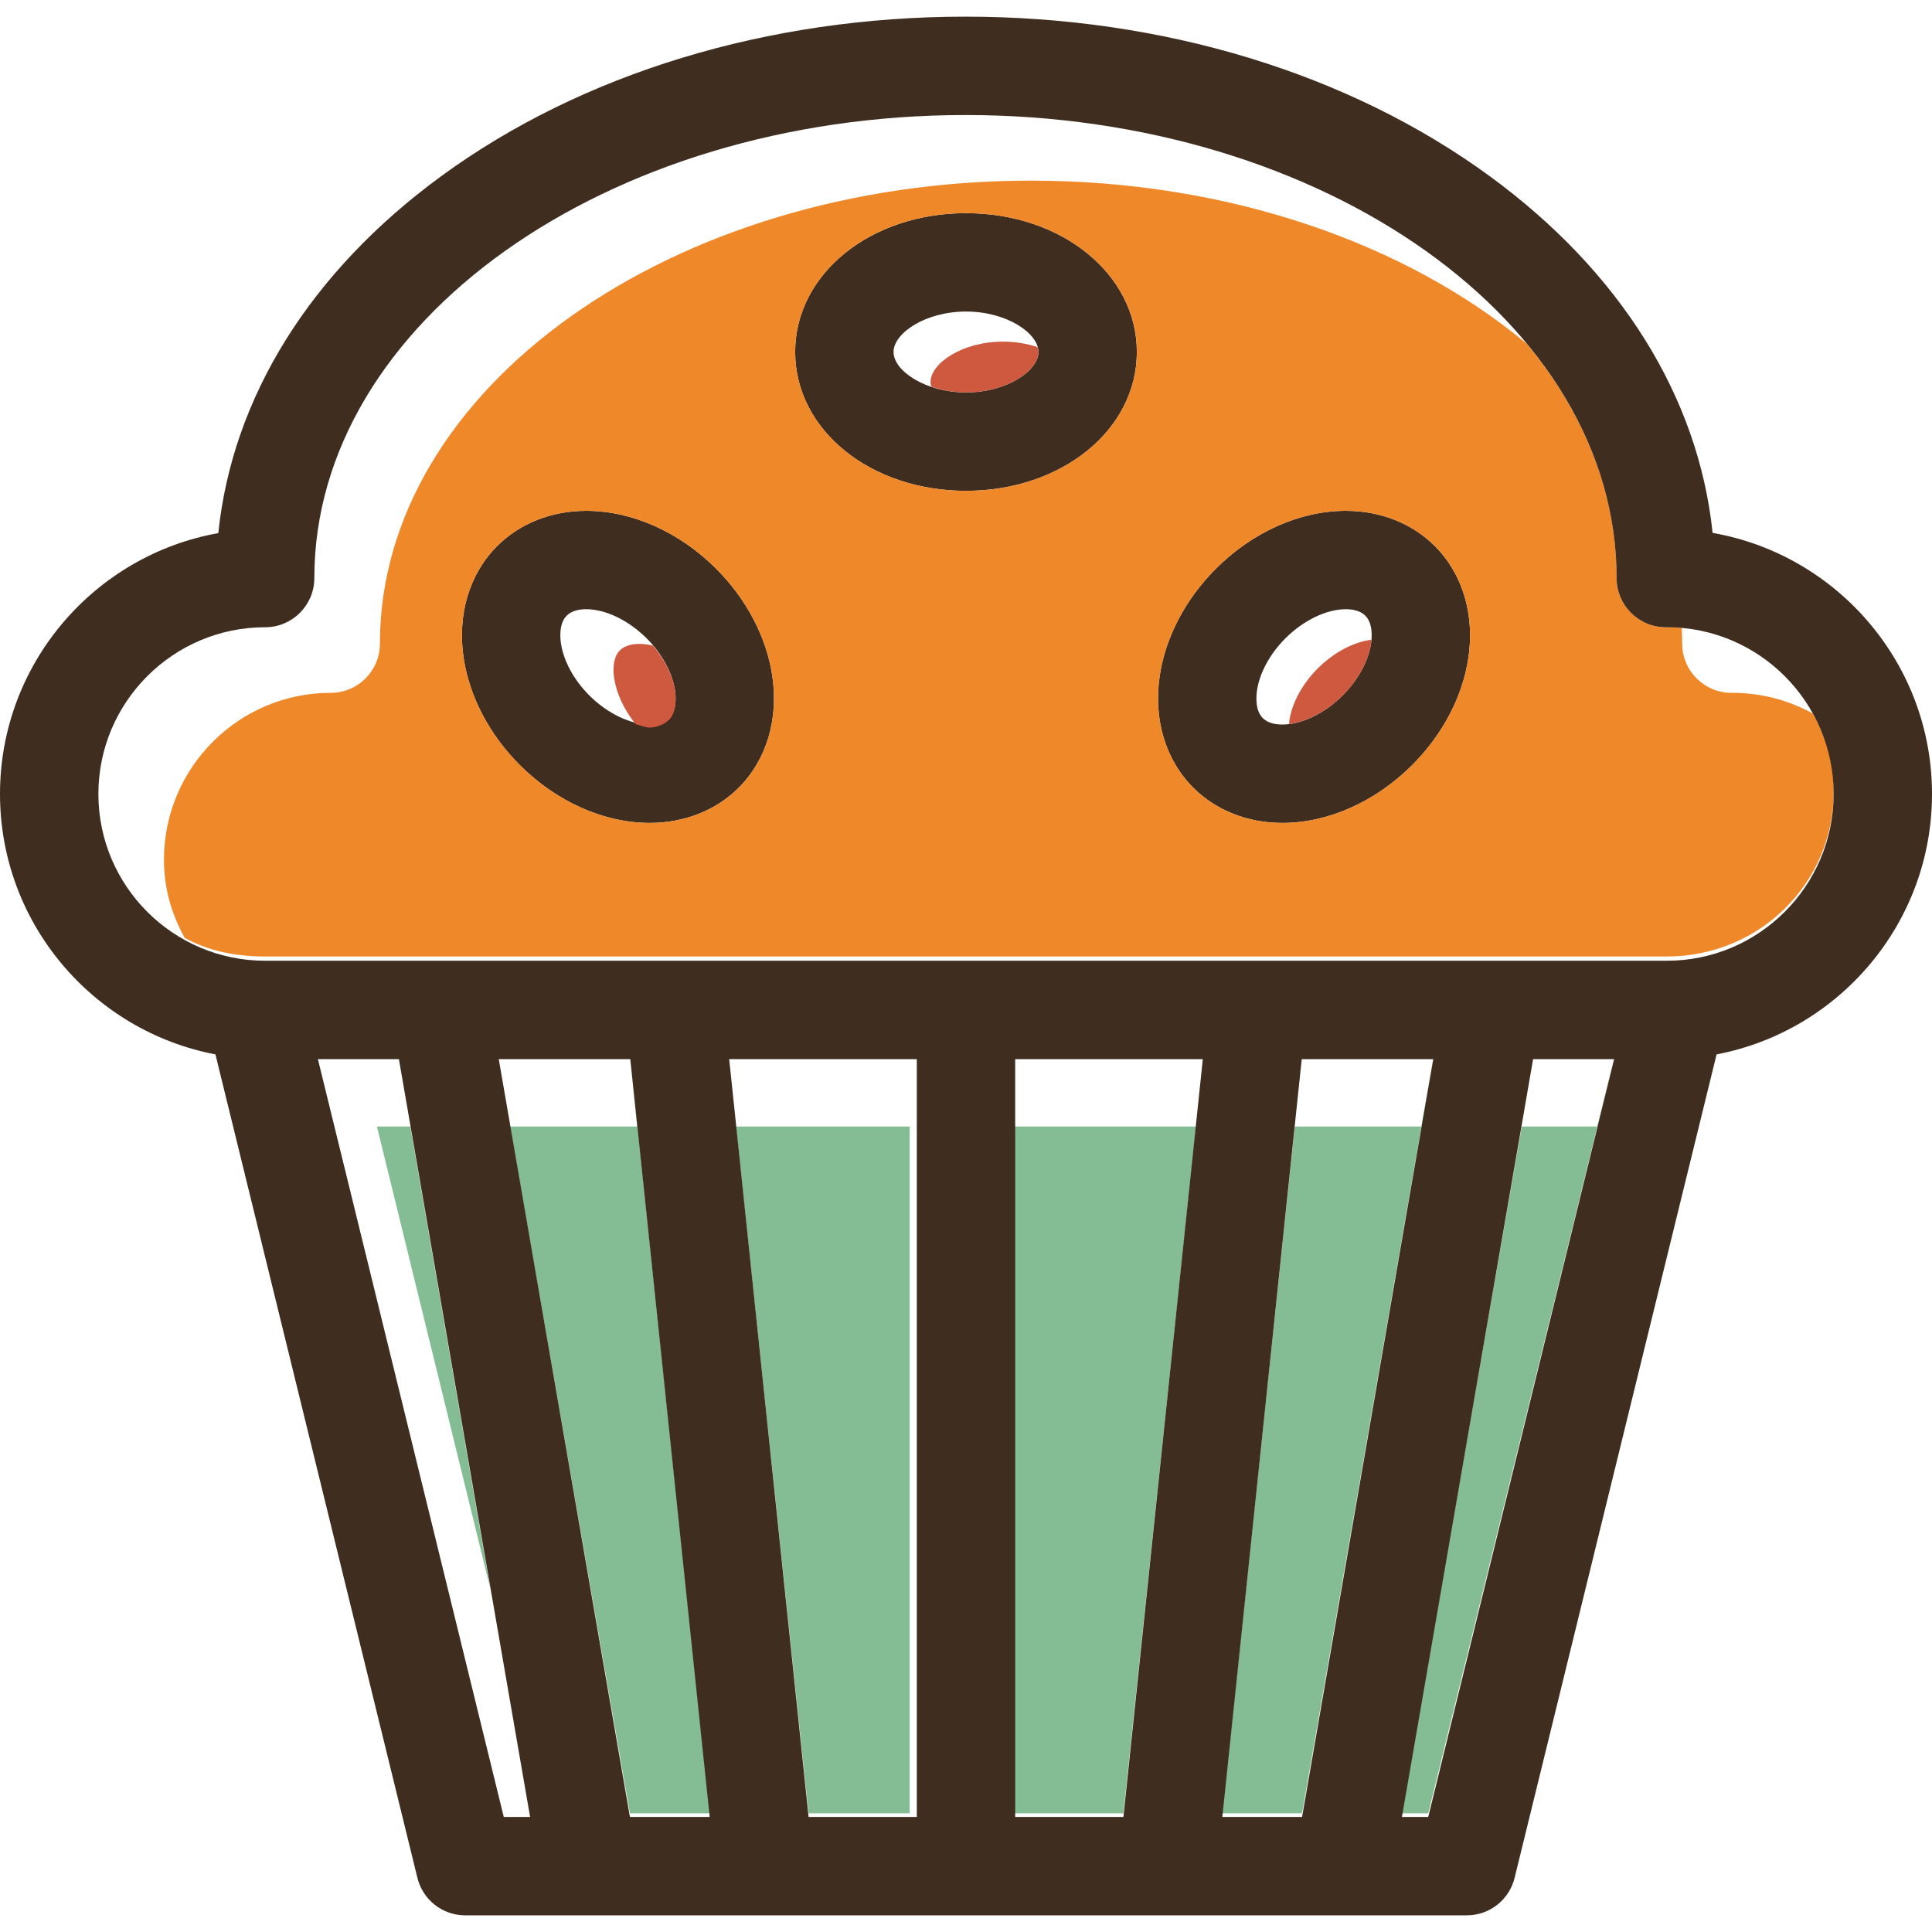 <?xml version="1.0" encoding="iso-8859-1"?>
<!-- Uploaded to: SVG Repo, www.svgrepo.com, Generator: SVG Repo Mixer Tools -->
<!DOCTYPE svg PUBLIC "-//W3C//DTD SVG 1.1//EN" "http://www.w3.org/Graphics/SVG/1.1/DTD/svg11.dtd">
<svg height="800px" width="800px" version="1.1" id="Capa_1" xmlns="http://www.w3.org/2000/svg" xmlns:xlink="http://www.w3.org/1999/xlink" 
	 viewBox="0 0 295.38 295.38" xml:space="preserve">
<g>
	<path style="fill:#3F2D20;" d="M147.69,32.59c-14.647,0-26.12,9.322-26.12,21.224c0,11.903,11.473,21.227,26.12,21.227
		c14.647,0,26.12-9.324,26.12-21.227C173.81,41.912,162.337,32.59,147.69,32.59z M147.69,59.999c-6.239,0-11.079-3.325-11.079-6.185
		c0-2.859,4.84-6.183,11.079-6.183c6.239,0,11.079,3.323,11.079,6.183C158.769,56.675,153.929,59.999,147.69,59.999z"/>
	<path style="fill:#3F2D20;" d="M205.754,78.099c-6.997,0-14.236,3.225-19.86,8.849c-4.641,4.639-7.687,10.438-8.58,16.329
		c-1.006,6.639,0.859,12.89,5.119,17.151c3.475,3.473,8.312,5.387,13.617,5.387c6.998,0,14.237-3.226,19.861-8.849
		c4.64-4.641,7.686-10.439,8.578-16.329c1.007-6.64-0.859-12.891-5.118-17.149C215.897,80.013,211.061,78.099,205.754,78.099z
		 M209.618,98.383c-0.409,2.699-1.992,5.596-4.344,7.947c-2.74,2.741-6.275,4.444-9.224,4.444c-0.912,0-2.17-0.171-2.982-0.982
		c-1.198-1.199-1.016-3.379-0.882-4.261c0.408-2.699,1.992-5.595,4.344-7.946c2.741-2.742,6.275-4.444,9.224-4.444
		c0.912,0,2.169,0.17,2.982,0.983C209.934,95.322,209.751,97.501,209.618,98.383z"/>
	<path style="fill:#3F2D20;" d="M109.488,86.948c-5.625-5.624-12.864-8.849-19.861-8.849c-5.306,0-10.143,1.914-13.619,5.388
		c-4.258,4.259-6.123,10.509-5.118,17.15c0.893,5.89,3.94,11.689,8.579,16.329c5.624,5.623,12.862,8.848,19.86,8.849h0.001
		c5.306,0,10.142-1.914,13.618-5.388c4.259-4.26,6.124-10.511,5.118-17.15C117.175,97.387,114.128,91.588,109.488,86.948z
		 M99.332,110.773c-2.949-0.001-6.484-1.703-9.225-4.444c-2.351-2.351-3.935-5.248-4.343-7.947
		c-0.134-0.881-0.315-3.062,0.882-4.259c0.812-0.813,2.07-0.983,2.982-0.983c2.949,0,6.483,1.702,9.225,4.444
		c2.351,2.351,3.934,5.247,4.343,7.946c0.133,0.881,0.315,3.062-0.882,4.26c-0.813,0.813-2.069,0.983-2.981,0.983H99.332z"/>
	<g>
		<path style="fill:#EF8829;" d="M233.254,52.349c-2.018-2.416-4.231-4.738-6.626-6.959
			C229.022,47.611,231.237,49.934,233.254,52.349z"/>
		<path style="fill:#EF8829;" d="M147.607,17.588c2.059,0,4.099,0.059,6.128,0.147C151.706,17.647,149.667,17.588,147.607,17.588z"
			/>
		<path style="fill:#EF8829;" d="M257.2,96.019c1.027,0.095,2.036,0.25,3.024,0.463C259.235,96.269,258.227,96.113,257.2,96.019z"/>
		<path style="fill:#EF8829;" d="M222.79,42.055c1.038,0.851,2.048,1.718,3.028,2.604C224.837,43.773,223.828,42.905,222.79,42.055z
			"/>
		<path style="fill:#EF8829;" d="M209.039,32.735c1.207,0.675,2.392,1.37,3.554,2.084C211.431,34.105,210.247,33.41,209.039,32.735z
			"/>
		<path style="fill:#EF8829;" d="M260.597,96.578c0.828,0.192,1.64,0.424,2.435,0.695C262.237,97.002,261.425,96.77,260.597,96.578z
			"/>
		<path style="fill:#EF8829;" d="M213.662,35.478c2.921,1.847,5.689,3.812,8.288,5.888
			C219.351,39.289,216.584,37.324,213.662,35.478z"/>
		<path style="fill:#EF8829;" d="M275.67,106.737c0.492,0.698,0.953,1.419,1.375,2.166
			C276.623,108.155,276.163,107.435,275.67,106.737z"/>
		<path style="fill:#EF8829;" d="M273.864,104.476c0.464,0.521,0.905,1.061,1.325,1.618
			C274.769,105.536,274.328,104.997,273.864,104.476z"/>
		<path style="fill:#EF8829;" d="M198.268,27.473c3.352,1.416,6.579,2.966,9.663,4.643
			C204.846,30.439,201.621,28.889,198.268,27.473z"/>
		<path style="fill:#EF8829;" d="M273.304,103.86c-0.527-0.555-1.08-1.082-1.654-1.588
			C272.225,102.777,272.778,103.305,273.304,103.86z"/>
		<path style="fill:#EF8829;" d="M268.934,100.165c0.805,0.536,1.576,1.119,2.314,1.741
			C270.51,101.284,269.739,100.701,268.934,100.165z"/>
		<path style="fill:#EF8829;" d="M263.762,97.54c0.685,0.257,1.356,0.543,2.013,0.856C265.118,98.083,264.448,97.798,263.762,97.54z
			"/>
		<path style="fill:#EF8829;" d="M266.466,98.729c0.751,0.387,1.481,0.808,2.186,1.265
			C267.947,99.537,267.218,99.117,266.466,98.729z"/>
		<path style="fill:#EF8829;" d="M17.114,131.444c-0.401-0.929-0.738-1.891-1.026-2.873
			C16.377,129.554,16.714,130.515,17.114,131.444z"/>
		<path style="fill:#EF8829;" d="M18.51,134.172c-0.44-0.754-0.843-1.531-1.205-2.332C17.667,132.641,18.07,133.417,18.51,134.172z"
			/>
		<path style="fill:#EF8829;" d="M15.888,127.798c-0.199-0.765-0.363-1.545-0.491-2.336
			C15.525,126.254,15.689,127.032,15.888,127.798z"/>
		<path style="fill:#EF8829;" d="M20.374,136.936c-0.508-0.658-0.984-1.341-1.427-2.048
			C19.389,135.596,19.865,136.278,20.374,136.936z"/>
		<path style="fill:#EF8829;" d="M15.261,124.569c-0.13-1.043-0.219-2.098-0.219-3.176
			C15.042,122.471,15.131,123.526,15.261,124.569z"/>
		<path style="fill:#EF8829;" d="M25.096,141.633c-0.668-0.51-1.309-1.052-1.923-1.624
			C23.787,140.581,24.428,141.122,25.096,141.633z"/>
		<path style="fill:#EF8829;" d="M277.162,109.094c-3.647-2.016-7.836-3.168-12.289-3.168c-0.028,0-0.054-0.004-0.081-0.004
			c-0.027,0-0.055,0.004-0.082,0.004c-4.154,0-7.52-3.366-7.52-7.52c0-0.8-0.026-1.597-0.064-2.391
			c-0.752-0.067-1.51-0.116-2.28-0.116c-0.027,0-0.054-0.004-0.081-0.004c-0.027,0-0.055,0.004-0.082,0.004
			c-4.154,0-7.521-3.367-7.521-7.52c0-13.06-5.019-25.296-13.728-35.809c-18.275-15.257-45.471-24.954-75.797-24.954
			c-54.893,0-99.551,31.756-99.551,70.791c0,4.154-3.367,7.52-7.521,7.52c-14.057,0-25.494,11.437-25.494,25.495
			c0,4.454,1.152,8.316,3.168,11.964c3.65,2.019,7.84,2.85,12.298,2.85h214.309c14.057,0,25.494-11.111,25.494-25.168
			C280.339,116.609,279.181,112.744,277.162,109.094z M112.949,120.427c-3.476,3.475-8.312,5.388-13.618,5.388h-0.001
			c-6.998-0.001-14.236-3.225-19.86-8.848c-4.639-4.64-7.686-10.439-8.579-16.329c-1.006-6.64,0.859-12.891,5.117-17.15
			c3.476-3.474,8.312-5.388,13.619-5.388c6.997,0,14.235,3.225,19.86,8.849c4.64,4.64,7.686,10.439,8.579,16.329
			C119.074,109.916,117.208,116.167,112.949,120.427z M147.691,75.041c-14.647,0-26.12-9.324-26.12-21.227
			c0-11.902,11.473-21.225,26.12-21.225c14.647,0,26.12,9.322,26.12,21.225C173.81,65.717,162.337,75.041,147.691,75.041z
			 M224.489,100.637c-0.892,5.89-3.939,11.688-8.578,16.329c-5.624,5.623-12.863,8.848-19.861,8.848
			c-5.305,0-10.142-1.913-13.617-5.387c-4.26-4.261-6.124-10.512-5.118-17.151c0.893-5.891,3.939-11.69,8.58-16.329
			c5.624-5.624,12.863-8.849,19.86-8.849c5.307,0,10.143,1.914,13.618,5.389C223.631,87.746,225.496,93.997,224.489,100.637z"/>
		<path style="fill:#EF8829;" d="M28.118,143.638c-0.836-0.468-1.637-0.992-2.411-1.548
			C26.482,142.647,27.282,143.17,28.118,143.638z"/>
		<path style="fill:#EF8829;" d="M155.529,17.832c1.496,0.084,2.983,0.192,4.459,0.323
			C158.511,18.023,157.025,17.916,155.529,17.832z"/>
		<path style="fill:#EF8829;" d="M167.629,19.026c1.949,0.284,3.87,0.621,5.775,0.985C171.499,19.647,169.578,19.31,167.629,19.026z
			"/>
		<path style="fill:#EF8829;" d="M175.037,20.342c1.416,0.289,2.819,0.599,4.209,0.932
			C177.856,20.941,176.453,20.631,175.037,20.342z"/>
		<path style="fill:#EF8829;" d="M20.706,137.381c0.638,0.79,1.322,1.539,2.049,2.247C22.028,138.92,21.344,138.17,20.706,137.381z"
			/>
		<path style="fill:#EF8829;" d="M180.836,21.657c3.695,0.933,7.29,2.016,10.77,3.242C188.126,23.674,184.532,22.591,180.836,21.657
			z"/>
		<path style="fill:#EF8829;" d="M161.743,18.313c1.969,0.2,3.925,0.428,5.855,0.709C165.668,18.742,163.712,18.513,161.743,18.313z
			"/>
		<path style="fill:#EF8829;" d="M193,25.407c1.327,0.486,2.637,0.992,3.929,1.518C195.636,26.398,194.327,25.893,193,25.407z"/>
	</g>
	<g>
		<path style="fill:#CE593F;" d="M155.282,49.506c0.243,0.137,0.468,0.282,0.689,0.429
			C155.748,49.788,155.527,49.644,155.282,49.506z"/>
		<path style="fill:#CE593F;" d="M151.884,48.162c0.27,0.07,0.519,0.159,0.778,0.24C152.403,48.32,152.155,48.231,151.884,48.162z"
			/>
		<path style="fill:#CE593F;" d="M157.183,50.885c-0.182-0.172-0.373-0.338-0.583-0.503
			C156.809,50.546,157.002,50.714,157.183,50.885z"/>
		<path style="fill:#CE593F;" d="M153.701,48.753c0.264,0.105,0.508,0.224,0.756,0.34C154.208,48.977,153.966,48.859,153.701,48.753
			z"/>
		<path style="fill:#CE593F;" d="M157.625,51.341c0.162,0.184,0.312,0.369,0.44,0.557C157.936,51.709,157.788,51.526,157.625,51.341
			z"/>
		<path style="fill:#CE593F;" d="M158.331,52.354c0.102,0.194,0.197,0.388,0.26,0.582C158.528,52.741,158.433,52.549,158.331,52.354
			z"/>
		<path style="fill:#CE593F;" d="M141.717,58.889c-0.132-0.052-0.27-0.1-0.398-0.155C141.448,58.79,141.584,58.837,141.717,58.889z"
			/>
		<path style="fill:#CE593F;" d="M138.376,56.928c0.092,0.081,0.191,0.158,0.289,0.237
			C138.567,57.087,138.467,57.009,138.376,56.928z"/>
		<path style="fill:#CE593F;" d="M139.907,58.027c-0.103-0.061-0.194-0.126-0.293-0.188
			C139.714,57.902,139.804,57.967,139.907,58.027z"/>
		<path style="fill:#CE593F;" d="M158.618,53.069c-1.558-0.521-3.345-0.841-5.27-0.841c-6.239,0-11.078,3.324-11.078,6.183
			c0,0.232,0.047,0.467,0.11,0.703c1.573,0.535,3.359,0.886,5.311,0.886c6.239,0,11.078-3.325,11.078-6.185
			C158.769,53.569,158.687,53.319,158.618,53.069z"/>
		<path style="fill:#CE593F;" d="M136.914,55.042c-0.038-0.086-0.075-0.172-0.106-0.259
			C136.839,54.87,136.876,54.955,136.914,55.042z"/>
		<path style="fill:#CE593F;" d="M149.869,47.774c0.242,0.031,0.465,0.087,0.7,0.127C150.334,47.861,150.111,47.805,149.869,47.774z
			"/>
		<path style="fill:#CE593F;" d="M137.495,56.018c-0.036-0.045-0.058-0.092-0.092-0.138
			C137.437,55.926,137.459,55.972,137.495,56.018z"/>
	</g>
	<g>
		<path style="fill:#CE593F;" d="M209.64,96.216c0.02,0.148,0.034,0.292,0.043,0.437C209.674,96.504,209.661,96.368,209.64,96.216z"
			/>
		<path style="fill:#CE593F;" d="M209.354,95.101c0.049,0.119,0.076,0.245,0.113,0.368C209.43,95.344,209.403,95.222,209.354,95.101
			z"/>
		<path style="fill:#CE593F;" d="M201.48,102.181c-2.352,2.351-3.936,5.247-4.344,7.946c-0.023,0.152-0.045,0.355-0.065,0.575
			c2.718-0.334,5.773-1.941,8.203-4.373c2.352-2.351,3.935-5.248,4.344-7.947c0.022-0.145,0.039-0.367,0.057-0.574
			C206.96,98.145,203.909,99.75,201.48,102.181z"/>
		<path style="fill:#CE593F;" d="M209.685,97.713c0.011-0.14,0.011-0.273,0.014-0.429C209.696,97.43,209.695,97.581,209.685,97.713z
			"/>
	</g>
	<g>
		<path style="fill:#CE593F;" d="M93.536,108.985c-0.546-0.32-1.081-0.689-1.604-1.083
			C92.456,108.296,92.989,108.664,93.536,108.985z"/>
		<path style="fill:#CE593F;" d="M91.595,107.639c-0.513-0.407-1.015-0.837-1.488-1.309
			C90.58,106.802,91.082,107.231,91.595,107.639z"/>
		<path style="fill:#CE593F;" d="M97.207,110.498c-0.576-0.137-1.16-0.334-1.745-0.57C96.047,110.166,96.63,110.36,97.207,110.498z"
			/>
		<path style="fill:#CE593F;" d="M95.255,109.84c-0.569-0.241-1.137-0.518-1.697-0.844C94.118,109.323,94.685,109.598,95.255,109.84
			z"/>
		<path style="fill:#CE593F;" d="M103.196,105.53c-0.347-2.29-1.575-4.701-3.364-6.821c-0.709-0.167-1.407-0.265-2.072-0.265
			c-0.912,0-2.17,0.17-2.982,0.983c-1.198,1.197-1.016,3.377-0.882,4.259c0.345,2.28,1.537,4.929,3.313,7.043
			c0.727,0.174,1.442,0.506,2.123,0.506h0.001c0.912,0,2.168-0.401,2.981-1.214C103.511,108.824,103.329,106.412,103.196,105.53z"/>
	</g>
	<polygon style="fill:#84BD93;" points="57.628,172.235 74.951,242.856 62.725,172.235 	"/>
	<polygon style="fill:#84BD93;" points="123.627,277.235 139.08,277.235 139.08,172.235 112.536,172.235 	"/>
	<polygon style="fill:#84BD93;" points="155.08,172.235 155.08,277.235 171.755,277.235 182.845,172.235 	"/>
	<polygon style="fill:#84BD93;" points="217.392,172.235 206.497,172.235 199.02,172.235 197.969,172.235 186.879,277.235 
		199.072,277.235 219.128,161.79 	"/>
	<polygon style="fill:#84BD93;" points="244.32,172.235 239.808,172.235 234.393,172.235 232.657,172.235 214.336,277.235 
		218.359,277.235 246.779,161.79 	"/>
	<polygon style="fill:#84BD93;" points="96.363,161.79 97.413,172.235 96.363,172.235 79.745,172.235 77.99,172.235 96.31,277.235 
		108.504,277.235 	"/>
	<path style="fill:#3F2D20;" d="M261.837,81.475c-2.165-20.748-14.07-39.908-34.077-54.541
		c-21.503-15.727-49.968-24.388-80.153-24.388c-30.184,0-58.648,8.661-80.151,24.388c-20.017,14.64-31.925,33.812-34.081,54.571
		C14.428,84.896,0,101.486,0,121.393c0,19.754,14.207,36.244,32.938,39.811l30.881,125.901c0.826,3.364,3.841,5.729,7.305,5.729
		h153.134c3.464,0,6.479-2.365,7.305-5.729l30.882-125.901c18.729-3.568,32.936-20.057,32.936-39.811
		C295.38,101.427,280.867,84.798,261.837,81.475z M108.504,277.793H96.31L76.254,161.929h20.108L108.504,277.793z M140.17,161.929
		v115.864h-16.543l-12.142-115.864H140.17z M155.211,161.929h28.685l-12.141,115.864h-16.544V161.929z M199.02,161.929h20.108
		l-20.056,115.864h-12.193L199.02,161.929z M60.989,161.929l20.057,115.864h-4.024l-28.42-115.864H60.989z M214.335,277.793
		l20.057-115.864h12.387l-28.42,115.864H214.335z M254.845,146.887H40.536c-14.057,0-25.494-11.437-25.494-25.494
		c0-14.057,11.437-25.494,25.494-25.494c4.154,0,7.521-3.367,7.521-7.521c0-39.034,44.658-70.791,99.551-70.791
		c54.894,0,99.553,31.757,99.553,70.791c0,4.154,3.367,7.521,7.521,7.521c0.027,0,0.055-0.004,0.082-0.004
		c0.028,0,0.054,0.004,0.081,0.004c14.057,0,25.494,11.437,25.494,25.494C280.339,135.451,268.902,146.887,254.845,146.887z"/>
</g>
</svg>